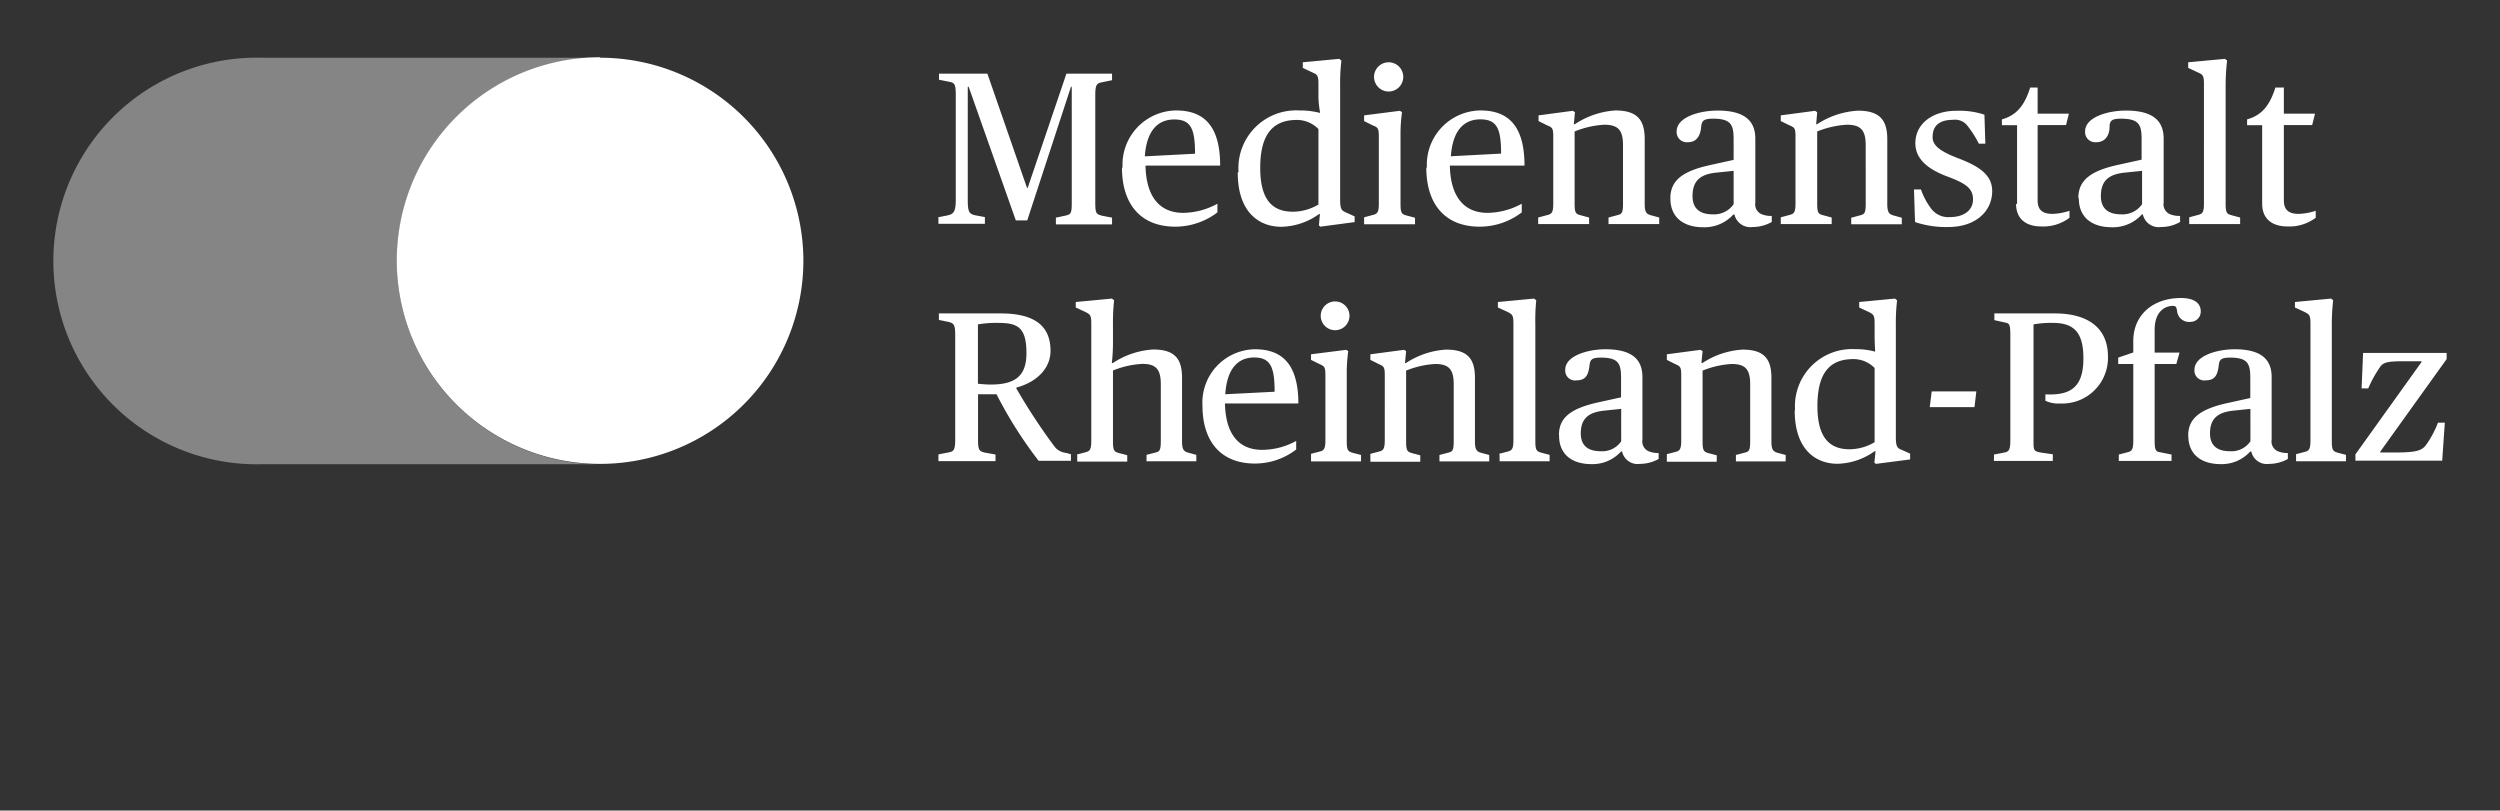 <?xml version="1.0" encoding="UTF-8"?>
<svg xmlns="http://www.w3.org/2000/svg" xmlns:xlink="http://www.w3.org/1999/xlink" width="219" height="71">
  <rect width="100%" height="100%" fill="#333333" stroke="none"/>
  <rect id="backgroundrect" width="100%" height="100%" x="0" y="0" fill="none" stroke="none" style="" class=""></rect>
  <defs>
    <style>.cls-1{fill:none;}.cls-2{clip-path:url(#clip-path);}.cls-3,.cls-4{fill:#fff;}.cls-3{opacity:0.4;}</style>
    <clipPath id="clip-path" transform="translate(-35.6,-35.6) ">
      <rect id="SVGID" class="cls-1" width="280.56" height="106.81"></rect>
    </clipPath>
  </defs>
  <g class="currentLayer" style="">
    <title>Layer 1</title>
    <g id="Ebene_2" data-name="Ebene 2" class="selected">
      <g id="_Logos" data-name="! Logos">
        <g class="cls-2" id="svg_1">
          <path class="cls-3" d="M34.766,22.866 A17.81,17.81 0 0 1 52.576,5.056 H22.906 a17.81,17.81 0 1 0 0,35.61 H52.556 a17.81,17.81 0 0 1 -17.79,-17.8 " id="svg_2"></path>
        </g>
        <g class="cls-2" id="svg_3">
          <path class="cls-4" d="M82.246,39.796 l0.83,-0.16 c0.45,-0.08 0.6,-0.19 0.6,-1.12 v-9.2 c0,-0.93 -0.15,-1 -0.6,-1.12 l-0.83,-0.17 V27.456 h5.42 c3,0 4.36,1.12 4.36,3.28 c0,1.38 -1,2.67 -3,3.22 v0.06 a50.9,50.9 0 0 0 3.38,5.14 a1.46,1.46 0 0 0 1,0.52 l0.41,0.12 v0.57 h-2.83 a36.69,36.69 0 0 1 -3.69,-5.83 h-1.62 v4 c0,0.93 0.12,1 0.64,1.12 l0.89,0.16 v0.58 h-5 v-0.58 zm7.67,-8.86 c0,-2.28 -0.78,-2.65 -2.49,-2.65 a9.49,9.49 0 0 0 -1.76,0.13 v5.2 s0.6,0.07 1.12,0.07 c2.22,0 3.13,-0.81 3.13,-2.75 m4.42,8.88 l0.76,-0.2 c0.37,-0.09 0.5,-0.24 0.5,-1 V28.306 c0,-0.74 -0.13,-0.78 -0.56,-1 l-0.8,-0.37 V26.456 l3.17,-0.3 l0.19,0.15 A17.46,17.46 0 0 0 97.496,28.456 v1.7 a15.28,15.28 0 0 1 -0.1,1.64 H97.496 a7.17,7.17 0 0 1 3.52,-1.18 c1.88,0 2.53,0.8 2.53,2.48 v5.55 c0,0.73 0.15,0.88 0.51,1 l0.74,0.2 v0.56 h-4.36 v-0.56 l0.77,-0.2 c0.37,-0.09 0.48,-0.19 0.48,-1 v-5 c0,-1.3 -0.43,-1.77 -1.62,-1.77 A7.94,7.94 0 0 0 97.496,32.456 v6.22 c0,0.78 0.11,0.88 0.48,1 l0.77,0.2 v0.56 h-4.38 v-0.56 zm11,-4.28 a4.67,4.67 0 0 1 4.6,-4.94 c2.36,0 3.8,1.29 3.8,4.75 h-6.43 c0.06,2.83 1.34,4.06 3.24,4.06 a6.21,6.21 0 0 0 3,-0.78 v0.75 a5.92,5.92 0 0 1 -3.61,1.23 c-3.09,0 -4.6,-2.05 -4.6,-5.07 m2,-1 l4.32,-0.22 c0,-2.15 -0.35,-3 -1.79,-3 s-2.38,1 -2.53,3.19 m7.51,5.25 l0.76,-0.2 c0.37,-0.09 0.5,-0.24 0.5,-1 V32.876 c0,-0.75 -0.09,-0.79 -0.55,-1 l-0.71,-0.35 v-0.49 l3.07,-0.39 l0.19,0.11 a13.89,13.89 0 0 0 -0.13,2.09 v5.81 c0,0.78 0.11,0.88 0.48,1 l0.77,0.2 v0.56 h-4.38 v-0.56 zm0.85,-12.09 a1.26,1.26 0 0 1 2.52,0 a1.26,1.26 0 0 1 -2.52,0 m4.35,12.09 l0.76,-0.2 c0.37,-0.09 0.5,-0.24 0.5,-1 V32.876 c0,-0.75 -0.09,-0.79 -0.56,-1 l-0.7,-0.35 v-0.49 l2.94,-0.39 l0.19,0.11 l-0.1,1.05 h0.08 a7.17,7.17 0 0 1 3.52,-1.18 c1.88,0 2.53,0.8 2.53,2.48 v5.55 c0,0.73 0.15,0.88 0.5,1 l0.75,0.2 v0.56 h-4.36 v-0.56 l0.76,-0.2 c0.38,-0.09 0.49,-0.19 0.49,-1 v-5 c0,-1.3 -0.43,-1.77 -1.62,-1.77 a7.87,7.87 0 0 0 -2.55,0.58 v6.22 c0,0.78 0.11,0.88 0.48,1 l0.76,0.2 v0.56 h-4.37 v-0.56 zm11.27,0 l0.76,-0.2 c0.37,-0.09 0.5,-0.24 0.5,-1 V28.306 c0,-0.74 -0.13,-0.78 -0.55,-1 l-0.81,-0.37 V26.456 l3.17,-0.3 l0.19,0.15 A17.46,17.46 0 0 0 134.496,28.456 V38.646 c0,0.78 0.11,0.88 0.48,1 l0.77,0.2 v0.56 h-4.38 v-0.56 zm5.25,-1.67 c0,-1.53 1.1,-2.29 3.26,-2.8 l2.18,-0.48 V33.136 c0,-1.25 -0.19,-1.81 -1.77,-1.81 c-0.82,0 -0.95,0.19 -1,0.74 c-0.1,0.71 -0.28,1.25 -1.12,1.25 a0.86,0.86 0 0 1 -1,-0.93 c0,-1.23 2,-1.79 3.52,-1.79 c2.24,0 3.24,0.82 3.24,2.43 v5.49 a0.94,0.94 0 0 0 0.51,1 a2.22,2.22 0 0 0 0.91,0.17 v0.52 a3.39,3.39 0 0 1 -1.64,0.43 a1.39,1.39 0 0 1 -1.56,-1.08 h-0.1 a3.35,3.35 0 0 1 -2.59,1.1 c-1.73,0 -2.83,-0.88 -2.83,-2.48 m5.44,0.54 V35.816 l-1.43,0.15 c-1.35,0.13 -2.11,0.63 -2.11,2 c0,1.08 0.65,1.56 1.73,1.56 a2,2 0 0 0 1.81,-0.87 m4,1.13 l0.76,-0.2 c0.37,-0.09 0.5,-0.24 0.5,-1 V32.876 c0,-0.75 -0.09,-0.79 -0.56,-1 l-0.7,-0.35 v-0.49 l2.94,-0.39 l0.19,0.11 l-0.1,1.05 h0.08 a7.17,7.17 0 0 1 3.52,-1.18 c1.88,0 2.53,0.8 2.53,2.48 v5.55 c0,0.73 0.15,0.88 0.5,1 l0.75,0.2 v0.56 h-4.36 v-0.56 l0.76,-0.2 c0.38,-0.09 0.49,-0.19 0.49,-1 v-5 c0,-1.3 -0.43,-1.77 -1.62,-1.77 a7.94,7.94 0 0 0 -2.55,0.58 v6.22 c0,0.78 0.11,0.88 0.48,1 l0.76,0.2 v0.56 h-4.37 v-0.56 zm11.23,-3.89 a5,5 0 0 1 5.25,-5.31 a6.43,6.43 0 0 1 1.77,0.22 s-0.05,-0.74 -0.05,-1.41 V28.306 c0,-0.74 -0.13,-0.78 -0.56,-1 l-0.79,-0.37 V26.456 l3.13,-0.3 l0.19,0.15 a16.75,16.75 0 0 0 -0.11,2.18 v9.78 c0,0.84 0.11,1 0.56,1.16 l0.69,0.31 v0.51 l-3,0.39 l-0.13,-0.11 l0.1,-1 h-0.08 a5.78,5.78 0 0 1 -3.26,1.1 c-1.8,0 -3.74,-1.14 -3.74,-4.68 m7,2.79 v-6.5 a2.59,2.59 0 0 0 -1.85,-0.78 c-2,0 -3.16,1.1 -3.16,4.12 c0,2.68 1,3.78 2.81,3.78 a4.34,4.34 0 0 0 2.2,-0.62 m5,-4.45 h3.91 l-0.16,1.38 h-3.92 zm5.46,5.53 l0.84,-0.16 c0.45,-0.08 0.59,-0.19 0.59,-1.12 v-9.2 c0,-0.93 -0.11,-1 -0.4,-1.07 l-1,-0.22 V27.456 h5.29 c3.06,0 4.66,1.4 4.66,3.75 A4,4 0 0 1 180.496,35.346 a2.69,2.69 0 0 1 -1.32,-0.24 v-0.56 c2.22,0.11 3.33,-0.63 3.33,-3.15 c0,-2.2 -0.76,-3.11 -2.66,-3.11 a8.78,8.78 0 0 0 -1.71,0.13 v10.1 c0,0.93 0,1 0.59,1.12 l1.1,0.16 v0.58 h-5.16 zm10.94,0 l0.76,-0.2 c0.37,-0.09 0.5,-0.24 0.5,-1 V31.886 h-1.32 v-0.56 l1.32,-0.45 v-1 c0,-2.31 1.74,-3.77 4.18,-3.77 c1.19,0 1.73,0.47 1.73,1.18 a0.9,0.9 0 0 1 -0.91,0.91 a1.05,1.05 0 0 1 -1.16,-0.93 c-0.06,-0.37 -0.11,-0.47 -0.37,-0.47 c-0.73,0 -1.6,0.53 -1.6,2.09 v2 h2.18 l-0.28,1 h-1.9 V38.556 c0,0.87 0.09,1 0.48,1.06 l1,0.2 v0.56 h-4.62 v-0.56 zm6.07,-1.67 c0,-1.53 1.1,-2.29 3.26,-2.8 l2.18,-0.48 V33.136 c0,-1.25 -0.19,-1.81 -1.77,-1.81 c-0.82,0 -0.95,0.19 -1,0.74 c-0.1,0.71 -0.28,1.25 -1.12,1.25 a0.86,0.86 0 0 1 -1,-0.93 c0,-1.23 2,-1.79 3.52,-1.79 c2.24,0 3.24,0.82 3.24,2.43 v5.49 a0.94,0.94 0 0 0 0.51,1 a2.22,2.22 0 0 0 0.91,0.17 v0.52 a3.39,3.39 0 0 1 -1.64,0.43 a1.39,1.39 0 0 1 -1.56,-1.08 h-0.1 a3.35,3.35 0 0 1 -2.59,1.1 c-1.73,0 -2.83,-0.88 -2.83,-2.48 m5.44,0.54 V35.816 l-1.43,0.15 c-1.35,0.13 -2.11,0.63 -2.11,2 c0,1.08 0.65,1.56 1.73,1.56 a2,2 0 0 0 1.81,-0.87 m4,1.13 l0.76,-0.2 c0.37,-0.09 0.5,-0.24 0.5,-1 V28.306 c0,-0.74 -0.13,-0.78 -0.56,-1 l-0.8,-0.37 V26.456 l3.17,-0.3 l0.18,0.15 a18.89,18.89 0 0 0 -0.12,2.18 V38.646 c0,0.78 0.11,0.88 0.48,1 l0.76,0.2 v0.56 h-4.37 v-0.56 zm5.21,0 l5.78,-8.07 v-0.07 h-1.55 c-1.51,0 -1.83,0.11 -2.12,0.56 a10.48,10.48 0 0 0 -1,1.82 h-0.58 l0.13,-3.11 h7.32 V31.456 l-5.81,8.1 v0.08 h1.36 c2.05,0 2.37,-0.23 2.76,-0.82 a8.79,8.79 0 0 0 0.93,-1.79 h0.6 l-0.23,3.33 h-7.6 v-0.61 zM98.336,14.676 a4.75,4.75 0 0 1 4.68,-5 c2.41,0 3.87,1.3 3.87,4.83 h-6.54 c0.06,2.88 1.36,4.14 3.3,4.14 a6.37,6.37 0 0 0 3,-0.8 v0.76 a6.1,6.1 0 0 1 -3.68,1.25 c-3.15,0 -4.68,-2.09 -4.68,-5.16 m2,-1 l4.4,-0.23 c0,-2.18 -0.36,-3 -1.82,-3 s-2.43,1 -2.58,3.25 M108.496,15.076 a5.06,5.06 0 0 1 5.34,-5.4 a6.77,6.77 0 0 1 1.81,0.22 S115.496,9.146 115.496,8.456 V7.326 c0,-0.76 -0.13,-0.8 -0.57,-1 l-0.8,-0.38 V5.456 l3.19,-0.3 l0.19,0.15 a17.3,17.3 0 0 0 -0.11,2.22 V17.456 c0,0.86 0.11,1 0.57,1.18 l0.7,0.32 V19.456 l-3,0.4 l-0.13,-0.11 l0.09,-1 h-0.07 a5.84,5.84 0 0 1 -3.32,1.12 c-1.84,0 -3.81,-1.16 -3.81,-4.76 M115.496,17.916 V11.306 a2.64,2.64 0 0 0 -1.88,-0.8 c-2,0 -3.22,1.12 -3.22,4.19 c0,2.73 1,3.85 2.86,3.85 a4.43,4.43 0 0 0 2.24,-0.63 m4,1.12 l0.78,-0.21 c0.38,-0.09 0.51,-0.24 0.51,-1 V11.966 c0,-0.76 -0.09,-0.8 -0.57,-1 l-0.72,-0.36 v-0.5 l3.13,-0.4 l0.19,0.12 a14.27,14.27 0 0 0 -0.13,2.12 v5.92 c0,0.79 0.11,0.89 0.49,1 l0.78,0.21 v0.57 h-4.46 v-0.57 zm0.87,-12.3 a1.28,1.28 0 0 1 2.56,0 a1.28,1.28 0 0 1 -2.56,0 m4.63,7.94 a4.75,4.75 0 0 1 4.69,-5 c2.4,0 3.86,1.3 3.86,4.83 h-6.54 c0.06,2.88 1.37,4.14 3.3,4.14 a6.37,6.37 0 0 0 3,-0.8 v0.76 a6.07,6.07 0 0 1 -3.68,1.25 c-3.14,0 -4.68,-2.09 -4.68,-5.16 m2,-1 L131.496,13.456 c0,-2.18 -0.36,-3 -1.82,-3 s-2.43,1 -2.58,3.25 m7.68,5.34 l0.78,-0.21 c0.38,-0.09 0.51,-0.24 0.51,-1 V11.966 c0,-0.76 -0.09,-0.8 -0.57,-1 l-0.72,-0.36 v-0.5 l3,-0.4 l0.19,0.12 l-0.1,1.06 h0.08 A7.3,7.3 0 0 1 141.496,9.676 c1.92,0 2.58,0.81 2.58,2.52 v5.65 c0,0.74 0.15,0.89 0.51,1 l0.76,0.21 v0.57 h-4.44 v-0.57 l0.78,-0.21 c0.38,-0.09 0.49,-0.19 0.49,-1 V12.726 c0,-1.33 -0.43,-1.8 -1.65,-1.8 a8.12,8.12 0 0 0 -2.59,0.59 v6.33 c0,0.8 0.11,0.89 0.49,1 l0.78,0.21 v0.57 h-4.46 v-0.57 zm11.55,-1.7 c0,-1.56 1.12,-2.34 3.32,-2.85 l2.22,-0.49 V12.236 c0,-1.27 -0.19,-1.84 -1.8,-1.84 c-0.84,0 -1,0.19 -1.05,0.76 S148.726,12.456 147.876,12.456 a0.89,0.89 0 0 1 -1,-0.95 c0,-1.25 2,-1.82 3.59,-1.82 c2.27,0 3.3,0.83 3.3,2.46 v5.6 a0.94,0.94 0 0 0 0.51,1 a2.17,2.17 0 0 0 0.93,0.17 v0.53 a3.41,3.41 0 0 1 -1.67,0.44 a1.43,1.43 0 0 1 -1.6,-1.1 h-0.09 a3.4,3.4 0 0 1 -2.64,1.12 c-1.76,0 -2.88,-0.89 -2.88,-2.52 m5.54,0.55 V14.966 l-1.46,0.15 c-1.37,0.13 -2.14,0.64 -2.14,2.06 c0,1.11 0.66,1.6 1.76,1.6 a2.08,2.08 0 0 0 1.84,-0.89 m4.13,1.15 l0.78,-0.21 c0.38,-0.09 0.51,-0.24 0.51,-1 V11.966 c0,-0.76 -0.09,-0.8 -0.56,-1 l-0.73,-0.36 v-0.5 l3,-0.4 l0.19,0.12 l-0.09,1.06 h0.07 a7.3,7.3 0 0 1 3.58,-1.19 c1.92,0 2.58,0.81 2.58,2.52 v5.65 c0,0.74 0.16,0.89 0.52,1 l0.75,0.21 v0.57 h-4.43 v-0.57 l0.77,-0.21 c0.38,-0.09 0.5,-0.19 0.5,-1 V12.726 c0,-1.33 -0.44,-1.8 -1.65,-1.8 a8.19,8.19 0 0 0 -2.6,0.59 v6.33 c0,0.8 0.11,0.89 0.49,1 l0.78,0.21 v0.57 h-4.46 v-0.57 zm11.76,0.38 l-0.09,-2.82 h0.61 a6.12,6.12 0 0 0 0.91,1.7 a1.87,1.87 0 0 0 1.65,0.72 c1.15,0 2,-0.56 2,-1.55 s-0.69,-1.42 -2.24,-2 s-2.81,-1.44 -2.81,-2.92 c0,-1.76 1.58,-2.84 3.57,-2.84 a7,7 0 0 1 2.48,0.34 l0.08,2.54 h-0.57 a8.82,8.82 0 0 0 -1,-1.57 a1.35,1.35 0 0 0 -1.25,-0.52 c-1.25,0 -1.8,0.55 -1.8,1.52 c0,0.72 0.63,1.23 2.22,1.84 c1.78,0.68 3,1.42 3,2.88 c0,1.78 -1.46,3.15 -3.83,3.15 a8.52,8.52 0 0 1 -2.89,-0.42 m8.9,-1.57 V10.966 h-1.33 V10.456 c1.31,-0.36 2,-1.26 2.48,-2.79 H178.496 V9.956 h2.74 l-0.25,1 H178.496 V17.556 c0,0.82 0.42,1.18 1.29,1.18 a5.23,5.23 0 0 0 1.5,-0.27 v0.61 a3.79,3.79 0 0 1 -2.48,0.76 c-1.2,0 -2.2,-0.55 -2.2,-2 m5.46,-0.51 c0,-1.56 1.12,-2.34 3.32,-2.85 l2.22,-0.49 V12.236 c0,-1.27 -0.19,-1.84 -1.81,-1.84 c-0.83,0 -1,0.19 -1,0.76 S184.496,12.456 183.656,12.456 a0.89,0.89 0 0 1 -1,-0.95 c0,-1.25 2,-1.82 3.58,-1.82 c2.28,0 3.3,0.83 3.3,2.46 v5.6 a0.94,0.94 0 0 0 0.51,1 a2.2,2.2 0 0 0 0.93,0.17 v0.53 a3.34,3.34 0 0 1 -1.67,0.44 a1.42,1.42 0 0 1 -1.59,-1.1 h-0.09 a3.4,3.4 0 0 1 -2.64,1.12 c-1.76,0 -2.88,-0.89 -2.88,-2.52 m5.54,0.55 V14.966 l-1.46,0.15 c-1.37,0.13 -2.15,0.64 -2.15,2.06 c0,1.11 0.67,1.6 1.77,1.6 a2.08,2.08 0 0 0 1.84,-0.89 m4.13,1.15 l0.78,-0.21 c0.38,-0.09 0.51,-0.24 0.51,-1 V7.326 c0,-0.76 -0.13,-0.8 -0.57,-1 l-0.81,-0.38 V5.456 l3.22,-0.3 l0.19,0.15 a18.16,18.16 0 0 0 -0.13,2.22 V17.846 c0,0.8 0.11,0.89 0.49,1 l0.78,0.21 v0.57 h-4.46 v-0.57 zm6.39,-1.19 V10.966 h-1.32 V10.456 c1.31,-0.36 2,-1.26 2.48,-2.79 h0.74 V9.956 h2.73 l-0.25,1 h-2.48 V17.556 c0,0.82 0.42,1.18 1.29,1.18 a5.23,5.23 0 0 0 1.5,-0.27 v0.61 a3.83,3.83 0 0 1 -2.49,0.76 c-1.19,0 -2.2,-0.55 -2.2,-2 M82.256,19.016 l0.67,-0.13 c0.55,-0.12 0.8,-0.23 0.8,-1.37 V8.296 c0,-1 -0.15,-1.05 -0.61,-1.14 l-0.86,-0.17 V6.456 H86.496 L89.966,16.456 h0.06 L93.416,6.456 h4 v0.57 l-0.88,0.18 c-0.45,0.09 -0.59,0.19 -0.59,1.14 v9.41 c0,1 0.12,1 0.59,1.14 l0.88,0.17 v0.59 H92.496 v-0.59 l0.8,-0.17 c0.52,-0.12 0.59,-0.19 0.59,-1.14 V7.606 h-0.07 l-3.83,11.7 h-1 l-4.13,-11.7 h-0.08 v9.91 c0,1.14 0.15,1.25 0.8,1.37 l0.7,0.13 v0.59 h-4.07 v-0.59 zm-29.68,-14 a17.81,17.81 0 1 0 17.8,17.81 A17.81,17.81 0 0 0 52.576,5.056 " id="svg_4"></path>
        </g>
      </g>
    </g>
  </g>
</svg>
